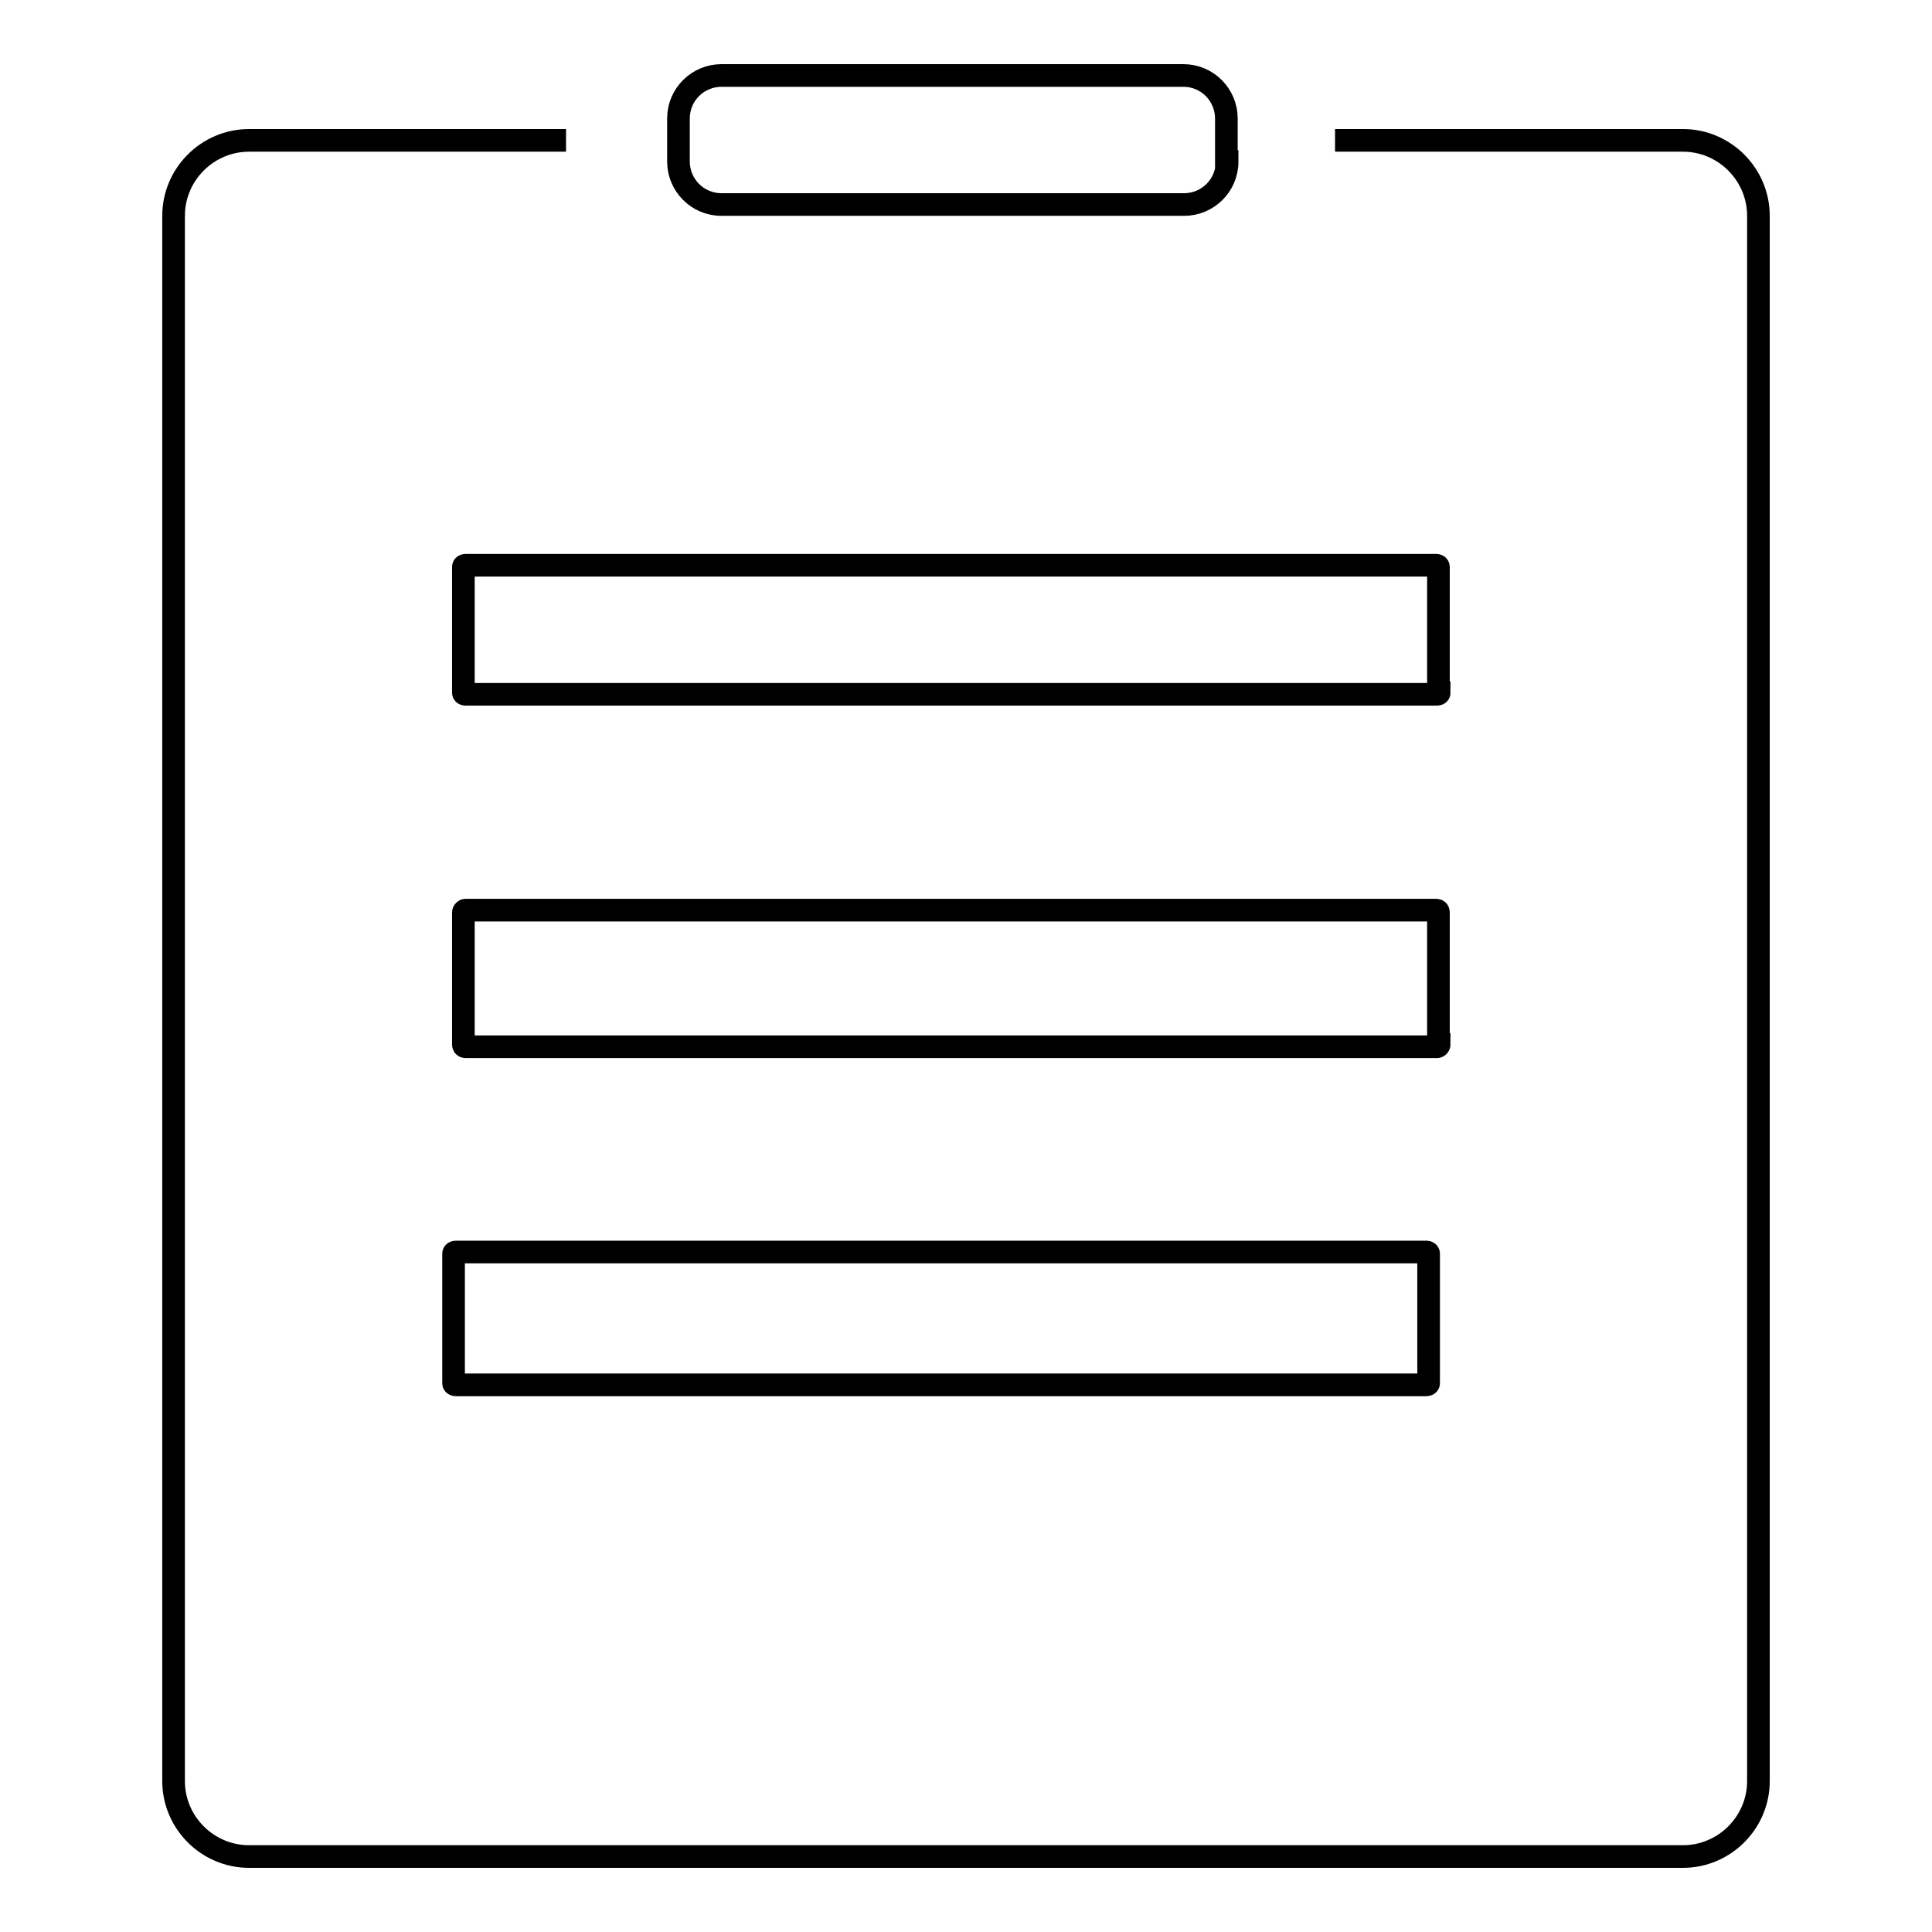 <?xml version="1.0" encoding="utf-8"?>
<!-- Svg Vector Icons : http://www.onlinewebfonts.com/icon -->
<!DOCTYPE svg PUBLIC "-//W3C//DTD SVG 1.1//EN" "http://www.w3.org/Graphics/SVG/1.1/DTD/svg11.dtd">
<svg version="1.1" xmlns="http://www.w3.org/2000/svg" xmlns:xlink="http://www.w3.org/1999/xlink" x="0px" y="0px" viewBox="0 0 256 256" enable-background="new 0 0 256 256" xml:space="preserve">
<g><g><path stroke-width="3" fill-opacity="0" stroke="#000000"  d="M190.7,91.8c0,0.1-0.1,0.2-0.3,0.2H61.7c-0.2,0-0.3-0.1-0.3-0.2V75.1c0-0.1,0.1-0.2,0.3-0.2h128.6c0.2,0,0.3,0.1,0.3,0.2V91.8z"/><path stroke-width="3" fill-opacity="0" stroke="#000000"  d="M190.7,138.4c0,0.1-0.1,0.3-0.3,0.3H61.7c-0.2,0-0.3-0.1-0.3-0.3v-17.5c0-0.1,0.1-0.3,0.3-0.3h128.6c0.2,0,0.3,0.1,0.3,0.3V138.4z"/><path stroke-width="3" fill-opacity="0" stroke="#000000"  d="M189.3,183.3c0,0.1-0.1,0.2-0.3,0.2H60.4c-0.2,0-0.3-0.1-0.3-0.2v-17.2c0-0.1,0.1-0.2,0.3-0.2H189c0.2,0,0.3,0.1,0.3,0.2V183.3L189.3,183.3z"/><path stroke-width="3" fill-opacity="0" stroke="#000000"  d="M176.9,18.6H223c5.5,0,10,4.5,10,10V236c0,5.5-4.5,10-10,10H33c-5.5,0-10-4.5-10-10V28.6c0-5.5,4.5-10,10-10H75"/><path stroke-width="3" fill-opacity="0" stroke="#000000"  d="M162.6,21.4c0,3.2-2.6,5.7-5.7,5.7H95.6c-3.2,0-5.7-2.6-5.7-5.7v-5.7c0-3.2,2.6-5.7,5.7-5.7h61.2c3.2,0,5.7,2.6,5.7,5.7V21.4z"/></g></g>
</svg>